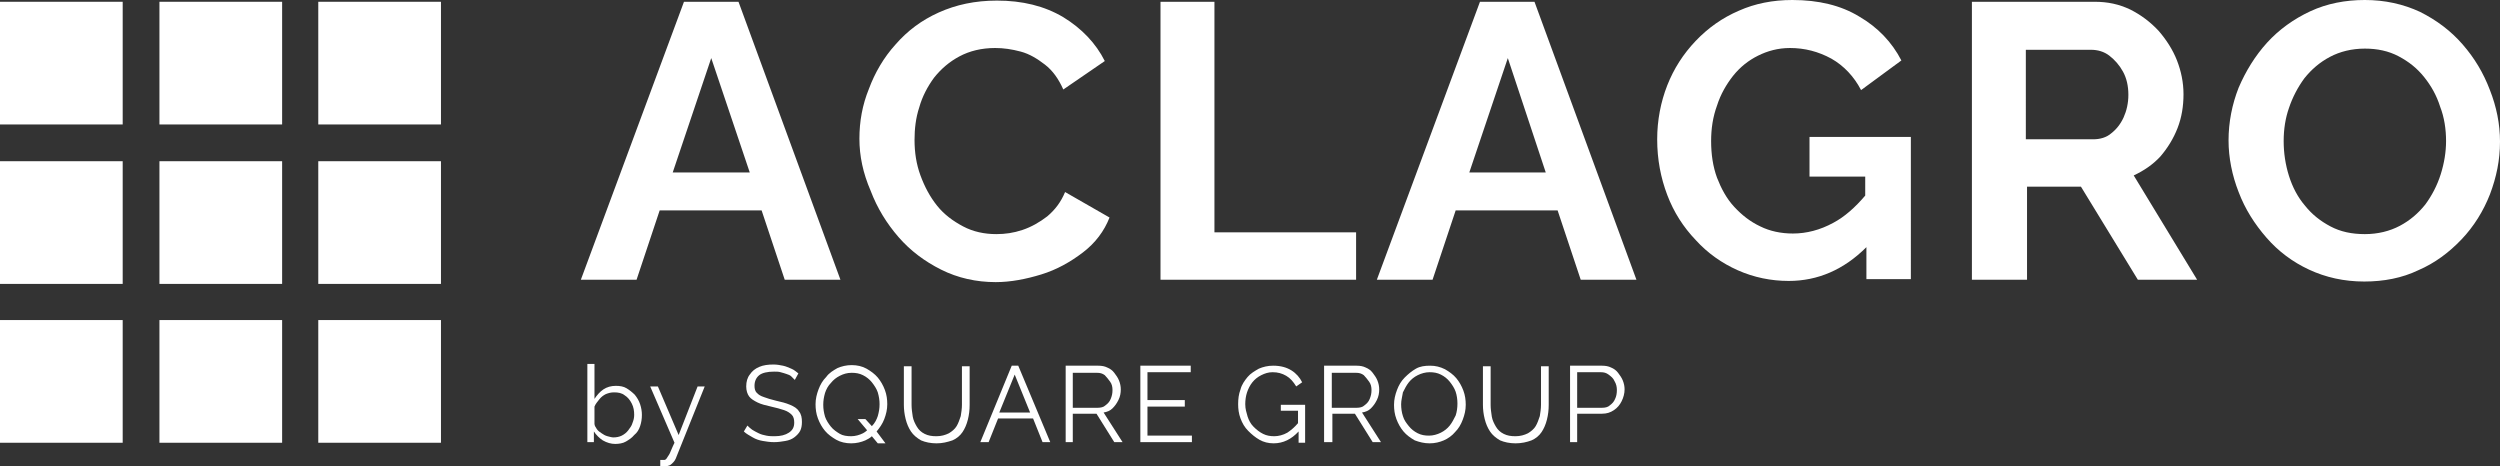 <?xml version="1.0" encoding="utf-8"?>
<!-- Generator: Adobe Illustrator 27.0.1, SVG Export Plug-In . SVG Version: 6.00 Build 0)  -->
<svg version="1.1" xmlns="http://www.w3.org/2000/svg" xmlns:xlink="http://www.w3.org/1999/xlink" x="0px" y="0px"
	 viewBox="0 0 421.8 78.7" style="enable-background:new 0 0 421.8 78.7;" xml:space="preserve">
<rect x="0" y="0" width="421.8" height="78.7" fill="#333333" stroke="none"/>
<style type="text/css">
	.st0{fill:#FFFFFF;}
</style>
<g id="name_outline">
	<g>
		<path class="st0" d="M115.4,0.3h9.2l17.2,46.9h-9.4l-3.9-11.7h-17.2l-3.9,11.7h-9.4L115.4,0.3z M126.5,29.1L120,9.8l-6.5,19.3
			H126.5z"/>
		<path class="st0" d="M145,23.4c0-2.9,0.5-5.7,1.6-8.4c1-2.7,2.5-5.3,4.5-7.5c2-2.3,4.4-4.1,7.3-5.4c2.9-1.3,6.1-2,9.8-2
			c4.3,0,8,0.9,11.2,2.8c3.1,1.9,5.5,4.4,7,7.4l-7,4.8c-0.8-1.8-1.8-3.2-3.1-4.2c-1.3-1-2.6-1.8-4.1-2.2c-1.5-0.4-2.9-0.6-4.3-0.6
			c-2.3,0-4.3,0.5-6,1.4c-1.7,0.9-3.1,2.1-4.3,3.6c-1.1,1.5-2,3.2-2.5,5c-0.6,1.8-0.8,3.7-0.8,5.5c0,2.1,0.3,4.1,1,6
			c0.7,1.9,1.6,3.6,2.8,5.1c1.2,1.5,2.7,2.6,4.4,3.5c1.7,0.9,3.6,1.3,5.6,1.3c1.5,0,2.9-0.2,4.4-0.7c1.5-0.5,2.9-1.3,4.2-2.3
			c1.3-1.1,2.3-2.4,3-4.1l7.5,4.3c-0.9,2.3-2.4,4.3-4.5,5.9c-2.1,1.6-4.4,2.9-7,3.7c-2.6,0.8-5.2,1.3-7.7,1.3
			c-3.3,0-6.4-0.7-9.2-2.1c-2.8-1.4-5.2-3.2-7.2-5.5c-2-2.3-3.6-4.9-4.7-7.8C145.6,29.2,145,26.3,145,23.4z"/>
		<path class="st0" d="M195.8,47.2V0.3h9.1v38.9h23.9v8H195.8z"/>
		<path class="st0" d="M249.7,0.3h9.2l17.2,46.9h-9.4l-3.9-11.7h-17.2l-3.9,11.7h-9.4L249.7,0.3z M260.8,29.1l-6.4-19.3l-6.5,19.3
			H260.8z"/>
		<path class="st0" d="M305.3,23.1v6.7h9.4V33c-1.7,2-3.5,3.6-5.4,4.6c-2.2,1.2-4.5,1.8-6.8,1.8c-2,0-3.9-0.4-5.5-1.2
			c-1.7-0.8-3.1-1.9-4.4-3.3c-1.3-1.4-2.2-3.1-2.9-4.9c-0.7-1.9-1-4-1-6.2c0-2.1,0.3-4.1,1-6c0.6-1.9,1.6-3.6,2.7-5
			c1.2-1.5,2.6-2.6,4.2-3.4c1.6-0.8,3.4-1.3,5.4-1.3c2.5,0,4.8,0.6,7,1.8c2.1,1.2,3.8,3,5,5.3l6.8-5c-1.6-3.1-4-5.6-7.1-7.4
			c-3.1-1.9-6.9-2.8-11.3-2.8c-3.3,0-6.3,0.6-9,1.8c-2.8,1.2-5.2,2.9-7.3,5.1c-2.1,2.2-3.7,4.7-4.8,7.5c-1.1,2.8-1.7,5.9-1.7,9.1
			c0,3.4,0.6,6.5,1.7,9.4c1.1,2.9,2.7,5.4,4.8,7.6c2,2.2,4.4,3.9,7.1,5.1c2.7,1.2,5.6,1.8,8.6,1.8c4.9,0,9.3-1.9,13.1-5.7v5.4h7.5
			V23.1H305.3z"/>
		<path class="st0" d="M332.7,47.2V0.3h20.7c2.2,0,4.1,0.4,6,1.3c1.8,0.9,3.4,2.1,4.8,3.6c1.3,1.5,2.4,3.2,3.1,5
			c0.7,1.8,1.1,3.7,1.1,5.7c0,2-0.3,3.9-1,5.7c-0.7,1.8-1.7,3.4-2.9,4.8c-1.3,1.4-2.8,2.4-4.5,3.2l10.7,17.6h-10l-9.6-15.7h-9.1
			v15.7H332.7z M341.8,23.5h11.4c1.1,0,2.2-0.3,3-1c0.9-0.7,1.6-1.6,2.1-2.7c0.5-1.1,0.8-2.4,0.8-3.8c0-1.5-0.3-2.8-0.9-3.9
			s-1.4-2-2.3-2.7c-0.9-0.7-2-1-3.1-1h-11V23.5z"/>
		<path class="st0" d="M398.9,47.5c-3.4,0-6.5-0.7-9.3-2c-2.8-1.3-5.2-3.1-7.2-5.4c-2-2.3-3.6-4.8-4.7-7.7c-1.1-2.8-1.7-5.8-1.7-8.7
			c0-3.1,0.6-6.1,1.7-8.9c1.2-2.8,2.8-5.4,4.8-7.6c2-2.2,4.5-4,7.3-5.3c2.8-1.3,5.9-1.9,9.2-1.9c3.4,0,6.5,0.7,9.3,2
			c2.8,1.4,5.2,3.2,7.2,5.5c2,2.3,3.5,4.8,4.6,7.7c1.1,2.8,1.7,5.7,1.7,8.7c0,3.1-0.6,6-1.7,8.9c-1.1,2.8-2.7,5.4-4.8,7.6
			s-4.5,4-7.3,5.2C405.3,46.9,402.2,47.5,398.9,47.5z M385.3,23.8c0,2,0.3,4,0.9,5.9c0.6,1.9,1.5,3.6,2.7,5c1.2,1.5,2.6,2.6,4.3,3.5
			c1.7,0.9,3.6,1.3,5.8,1.3c2.2,0,4.2-0.5,5.9-1.4c1.7-0.9,3.1-2.1,4.3-3.6c1.1-1.5,2-3.2,2.6-5.1c0.6-1.9,0.9-3.8,0.9-5.6
			c0-2-0.3-4-1-5.8c-0.6-1.9-1.5-3.5-2.7-5c-1.2-1.5-2.6-2.6-4.3-3.5c-1.7-0.9-3.6-1.3-5.7-1.3c-2.2,0-4.2,0.5-5.9,1.4
			c-1.7,0.9-3.1,2.1-4.3,3.6c-1.1,1.5-2,3.2-2.6,5C385.6,19.9,385.3,21.8,385.3,23.8z"/>
	</g>
	<g>
		<path class="st0" d="M103.8,74.9c-0.7,0-1.4-0.2-2.1-0.6c-0.6-0.4-1.1-0.9-1.5-1.5v1.8h-1.1V61.4h1.2v5.9c0.4-0.6,0.9-1.2,1.5-1.6
			c0.6-0.4,1.3-0.6,2.1-0.6c0.7,0,1.3,0.1,1.8,0.4c0.5,0.3,1,0.7,1.4,1.1c0.4,0.5,0.7,1,0.9,1.6c0.2,0.6,0.3,1.2,0.3,1.8
			c0,0.7-0.1,1.3-0.3,1.9s-0.5,1.1-1,1.5c-0.4,0.5-0.9,0.8-1.4,1.1S104.4,74.9,103.8,74.9z M103.5,73.8c0.5,0,1-0.1,1.4-0.3
			s0.8-0.5,1.1-0.9c0.3-0.4,0.6-0.8,0.7-1.2c0.2-0.5,0.3-0.9,0.3-1.4c0-0.7-0.1-1.3-0.4-1.9c-0.3-0.6-0.7-1.1-1.2-1.4
			c-0.5-0.4-1.1-0.5-1.8-0.5c-0.5,0-0.9,0.1-1.4,0.3c-0.4,0.2-0.8,0.5-1.1,0.9c-0.3,0.4-0.6,0.7-0.8,1.2v2.9c0,0.3,0.2,0.6,0.4,0.9
			c0.2,0.3,0.5,0.5,0.8,0.7c0.3,0.2,0.6,0.4,1,0.5C102.9,73.7,103.2,73.8,103.5,73.8z"/>
		<path class="st0" d="M111.3,77.6c0.2,0,0.3,0,0.5,0c0.2,0,0.3,0,0.3,0c0.1,0,0.3-0.1,0.4-0.3s0.3-0.4,0.5-0.8
			c0.2-0.4,0.4-1,0.8-1.8l-4.1-9.5h1.3l3.5,8.2l3.2-8.2h1.2L114,77.4c-0.1,0.2-0.2,0.4-0.4,0.6s-0.4,0.4-0.6,0.5
			c-0.2,0.1-0.6,0.2-0.9,0.2c-0.1,0-0.2,0-0.3,0c-0.1,0-0.3,0-0.4,0V77.6z"/>
		<path class="st0" d="M134.1,64.1c-0.2-0.2-0.4-0.4-0.6-0.6s-0.5-0.3-0.8-0.4c-0.3-0.1-0.6-0.2-1-0.3c-0.3-0.1-0.7-0.1-1.1-0.1
			c-1.1,0-2,0.2-2.5,0.6c-0.5,0.4-0.8,1-0.8,1.8c0,0.5,0.1,0.9,0.4,1.2s0.6,0.5,1.2,0.7c0.5,0.2,1.2,0.4,2,0.6
			c0.9,0.2,1.7,0.4,2.4,0.7c0.7,0.3,1.2,0.6,1.5,1.1c0.4,0.5,0.5,1.1,0.5,1.8c0,0.6-0.1,1.1-0.3,1.5c-0.2,0.4-0.6,0.8-1,1.1
			c-0.4,0.3-0.9,0.5-1.5,0.6s-1.2,0.2-1.9,0.2c-0.7,0-1.3-0.1-1.9-0.2c-0.6-0.1-1.2-0.3-1.7-0.6s-1.1-0.6-1.5-1l0.6-1
			c0.2,0.2,0.5,0.5,0.8,0.7c0.3,0.2,0.7,0.4,1.1,0.6c0.4,0.2,0.8,0.3,1.3,0.4s0.9,0.1,1.4,0.1c1,0,1.8-0.2,2.4-0.6s0.9-0.9,0.9-1.7
			c0-0.5-0.1-1-0.4-1.3c-0.3-0.3-0.7-0.6-1.3-0.8c-0.6-0.2-1.3-0.4-2.2-0.6c-0.9-0.2-1.7-0.4-2.3-0.7c-0.6-0.3-1.1-0.6-1.4-1
			s-0.5-1-0.5-1.7c0-0.8,0.2-1.5,0.6-2c0.4-0.6,0.9-1,1.6-1.3c0.7-0.3,1.5-0.4,2.4-0.4c0.6,0,1.1,0.1,1.6,0.2
			c0.5,0.1,0.9,0.3,1.4,0.5s0.8,0.5,1.2,0.8L134.1,64.1z"/>
		<path class="st0" d="M147.9,72.8c0.5-0.6,1-1.3,1.3-2.1c0.3-0.8,0.5-1.6,0.5-2.5c0-0.8-0.1-1.6-0.4-2.4c-0.3-0.8-0.7-1.5-1.2-2.1
			s-1.2-1.1-1.9-1.5c-0.7-0.4-1.6-0.6-2.5-0.6c-0.9,0-1.7,0.2-2.4,0.5c-0.7,0.4-1.4,0.8-1.9,1.5c-0.6,0.6-1,1.3-1.3,2.1
			s-0.5,1.6-0.5,2.5c0,0.8,0.1,1.6,0.4,2.4c0.3,0.8,0.7,1.5,1.2,2.1c0.5,0.6,1.2,1.1,1.9,1.5c0.7,0.4,1.6,0.6,2.5,0.6
			c0.9,0,1.7-0.2,2.4-0.5c0.4-0.2,0.8-0.4,1.1-0.7l1,1.2h1.3L147.9,72.8C147.8,72.8,147.9,72.8,147.9,72.8z M145.6,73.1
			c-0.6,0.3-1.3,0.5-2,0.5c-0.7,0-1.4-0.1-1.9-0.4s-1.1-0.7-1.5-1.2c-0.4-0.5-0.8-1.1-1-1.7c-0.2-0.7-0.3-1.3-0.3-2
			c0-0.7,0.1-1.3,0.3-2c0.2-0.6,0.5-1.2,1-1.7c0.4-0.5,0.9-0.9,1.5-1.2c0.6-0.3,1.2-0.5,2-0.5c0.7,0,1.3,0.1,1.9,0.4
			s1.1,0.7,1.5,1.2c0.4,0.5,0.8,1.1,1,1.7c0.2,0.7,0.3,1.3,0.3,2c0,0.7-0.1,1.3-0.3,2c-0.2,0.6-0.5,1.2-1,1.7c0,0,0,0,0,0l-1.1-1.2
			h-1.3l1.6,1.9C146.1,72.8,145.8,73,145.6,73.1z"/>
		<path class="st0" d="M158,74.8c-1,0-1.9-0.2-2.6-0.5c-0.7-0.4-1.3-0.9-1.7-1.5c-0.4-0.6-0.7-1.3-0.9-2.1c-0.2-0.8-0.3-1.6-0.3-2.4
			v-6.5h1.3v6.5c0,0.7,0.1,1.3,0.2,2c0.1,0.6,0.4,1.2,0.7,1.7s0.7,0.9,1.3,1.2s1.2,0.4,2,0.4c0.8,0,1.5-0.2,2.1-0.5
			c0.5-0.3,1-0.7,1.3-1.2c0.3-0.5,0.5-1.1,0.7-1.7c0.1-0.6,0.2-1.3,0.2-1.9v-6.5h1.3v6.5c0,0.9-0.1,1.7-0.3,2.5s-0.5,1.5-0.9,2.1
			s-1,1.1-1.7,1.4C159.8,74.6,159,74.8,158,74.8z"/>
		<path class="st0" d="M170.7,61.7h1.1l5.4,12.9h-1.3l-1.6-4h-5.9l-1.6,4h-1.4L170.7,61.7z M173.8,69.6l-2.6-6.4l-2.6,6.4H173.8z"/>
		<path class="st0" d="M179.8,74.7V61.7h5.5c0.6,0,1.1,0.1,1.5,0.3c0.5,0.2,0.9,0.5,1.2,0.9c0.3,0.4,0.6,0.8,0.8,1.3
			c0.2,0.5,0.3,1,0.3,1.5c0,0.6-0.1,1.2-0.4,1.8s-0.6,1-1,1.4s-0.9,0.6-1.5,0.7l3.2,5h-1.4l-3-4.8H181v4.8H179.8z M181,68.8h4.2
			c0.5,0,1-0.1,1.3-0.4c0.4-0.3,0.7-0.6,0.9-1.1c0.2-0.5,0.3-0.9,0.3-1.5c0-0.5-0.1-1-0.4-1.4s-0.6-0.8-0.9-1.1
			c-0.4-0.3-0.8-0.4-1.3-0.4H181V68.8z"/>
		<path class="st0" d="M201.1,73.5v1.1h-8.7V61.7h8.5v1.1h-7.3v4.7h6.3v1.1h-6.3v4.9H201.1z"/>
		<path class="st0" d="M216.1,68.3v1h2.9v2.1c-0.6,0.7-1.2,1.2-1.8,1.6c-0.7,0.4-1.5,0.6-2.2,0.6c-0.7,0-1.3-0.1-1.9-0.4
			c-0.6-0.3-1.1-0.7-1.6-1.2c-0.5-0.5-0.8-1.1-1-1.7c-0.2-0.7-0.4-1.3-0.4-2.1c0-0.7,0.1-1.4,0.3-2s0.5-1.2,0.9-1.7
			c0.4-0.5,0.9-0.9,1.5-1.2c0.6-0.3,1.2-0.5,1.9-0.5c0.9,0,1.6,0.2,2.3,0.6c0.7,0.4,1.2,1,1.7,1.8l1-0.7c-0.4-0.8-1-1.5-1.8-2
			c-0.8-0.5-1.8-0.8-3.1-0.8c-0.9,0-1.7,0.2-2.4,0.5c-0.7,0.4-1.4,0.8-1.9,1.4c-0.5,0.6-1,1.3-1.2,2.1c-0.3,0.8-0.4,1.6-0.4,2.5
			c0,0.8,0.1,1.6,0.4,2.4c0.3,0.8,0.7,1.5,1.3,2.1s1.2,1.1,1.9,1.5c0.7,0.4,1.5,0.6,2.4,0.6c1.6,0,3-0.7,4.2-2v1.9h1.1v-6.4H216.1z"
			/>
		<path class="st0" d="M223.4,74.7V61.7h5.5c0.6,0,1.1,0.1,1.5,0.3c0.5,0.2,0.9,0.5,1.2,0.9c0.3,0.4,0.6,0.8,0.8,1.3
			c0.2,0.5,0.3,1,0.3,1.5c0,0.6-0.1,1.2-0.4,1.8s-0.6,1-1,1.4s-0.9,0.6-1.5,0.7l3.2,5h-1.4l-3-4.8h-3.8v4.8H223.4z M224.7,68.8h4.2
			c0.5,0,1-0.1,1.3-0.4c0.4-0.3,0.7-0.6,0.9-1.1c0.2-0.5,0.3-0.9,0.3-1.5c0-0.5-0.1-1-0.4-1.4s-0.6-0.8-0.9-1.1
			c-0.4-0.3-0.8-0.4-1.3-0.4h-4.1V68.8z"/>
		<path class="st0" d="M241.2,74.8c-0.9,0-1.7-0.2-2.5-0.5c-0.7-0.4-1.4-0.9-1.9-1.5s-0.9-1.3-1.2-2.1c-0.3-0.8-0.4-1.6-0.4-2.4
			c0-0.9,0.2-1.7,0.5-2.5s0.7-1.5,1.3-2.1c0.6-0.6,1.2-1.1,1.9-1.5c0.7-0.4,1.5-0.5,2.4-0.5c0.9,0,1.7,0.2,2.5,0.6
			c0.7,0.4,1.4,0.9,1.9,1.5s0.9,1.3,1.2,2.1c0.3,0.8,0.4,1.6,0.4,2.4c0,0.9-0.2,1.7-0.5,2.5c-0.3,0.8-0.7,1.5-1.3,2.1
			c-0.5,0.6-1.2,1.1-1.9,1.4C242.9,74.6,242.1,74.8,241.2,74.8z M236.4,68.2c0,0.7,0.1,1.4,0.3,2c0.2,0.7,0.6,1.2,1,1.7
			c0.4,0.5,0.9,0.9,1.5,1.2s1.2,0.4,1.9,0.4c0.7,0,1.4-0.2,2-0.5c0.6-0.3,1.1-0.7,1.5-1.2c0.4-0.5,0.7-1.1,1-1.7
			c0.2-0.6,0.3-1.3,0.3-2c0-0.7-0.1-1.4-0.3-2c-0.2-0.6-0.6-1.2-1-1.7c-0.4-0.5-0.9-0.9-1.5-1.2s-1.2-0.4-1.9-0.4
			c-0.7,0-1.4,0.2-2,0.5s-1.1,0.7-1.5,1.2c-0.4,0.5-0.7,1.1-1,1.7C236.6,66.9,236.4,67.5,236.4,68.2z"/>
		<path class="st0" d="M255.7,74.8c-1,0-1.9-0.2-2.6-0.5c-0.7-0.4-1.3-0.9-1.7-1.5c-0.4-0.6-0.7-1.3-0.9-2.1
			c-0.2-0.8-0.3-1.6-0.3-2.4v-6.5h1.3v6.5c0,0.7,0.1,1.3,0.2,2c0.1,0.6,0.4,1.2,0.7,1.7s0.7,0.9,1.3,1.2s1.2,0.4,2,0.4
			c0.8,0,1.5-0.2,2.1-0.5c0.5-0.3,1-0.7,1.3-1.2c0.3-0.5,0.5-1.1,0.7-1.7c0.1-0.6,0.2-1.3,0.2-1.9v-6.5h1.3v6.5
			c0,0.9-0.1,1.7-0.3,2.5s-0.5,1.5-0.9,2.1s-1,1.1-1.7,1.4C257.6,74.6,256.7,74.8,255.7,74.8z"/>
		<path class="st0" d="M264.9,74.7V61.7h5.4c0.6,0,1.1,0.1,1.5,0.3c0.5,0.2,0.9,0.5,1.2,0.9c0.3,0.4,0.6,0.8,0.8,1.3
			c0.2,0.5,0.3,1,0.3,1.5c0,0.7-0.2,1.4-0.5,2c-0.3,0.6-0.7,1.1-1.3,1.5c-0.6,0.4-1.2,0.6-2,0.6h-4.2v4.8H264.9z M266.2,68.8h4.1
			c0.5,0,1-0.1,1.3-0.4c0.4-0.3,0.7-0.6,0.9-1.1c0.2-0.4,0.3-0.9,0.3-1.5c0-0.5-0.1-1-0.4-1.5c-0.2-0.5-0.6-0.8-1-1.1
			c-0.4-0.3-0.8-0.4-1.3-0.4h-4V68.8z"/>
	</g>
</g>
<g id="logo">
	<g>
		<rect y="0.3" class="st0" width="20.7" height="20.7"/>
		<rect x="26.9" y="0.3" class="st0" width="20.7" height="20.7"/>
		<rect x="53.7" y="0.3" class="st0" width="20.7" height="20.7"/>
		<rect y="27.2" class="st0" width="20.7" height="20.7"/>
		<rect x="26.9" y="27.2" class="st0" width="20.7" height="20.7"/>
		<rect x="53.7" y="27.2" class="st0" width="20.7" height="20.7"/>
		<rect y="54" class="st0" width="20.7" height="20.7"/>
		<rect x="26.9" y="54" class="st0" width="20.7" height="20.7"/>
		<rect x="53.7" y="54" class="st0" width="20.7" height="20.7"/>
	</g>
</g>
</svg>
